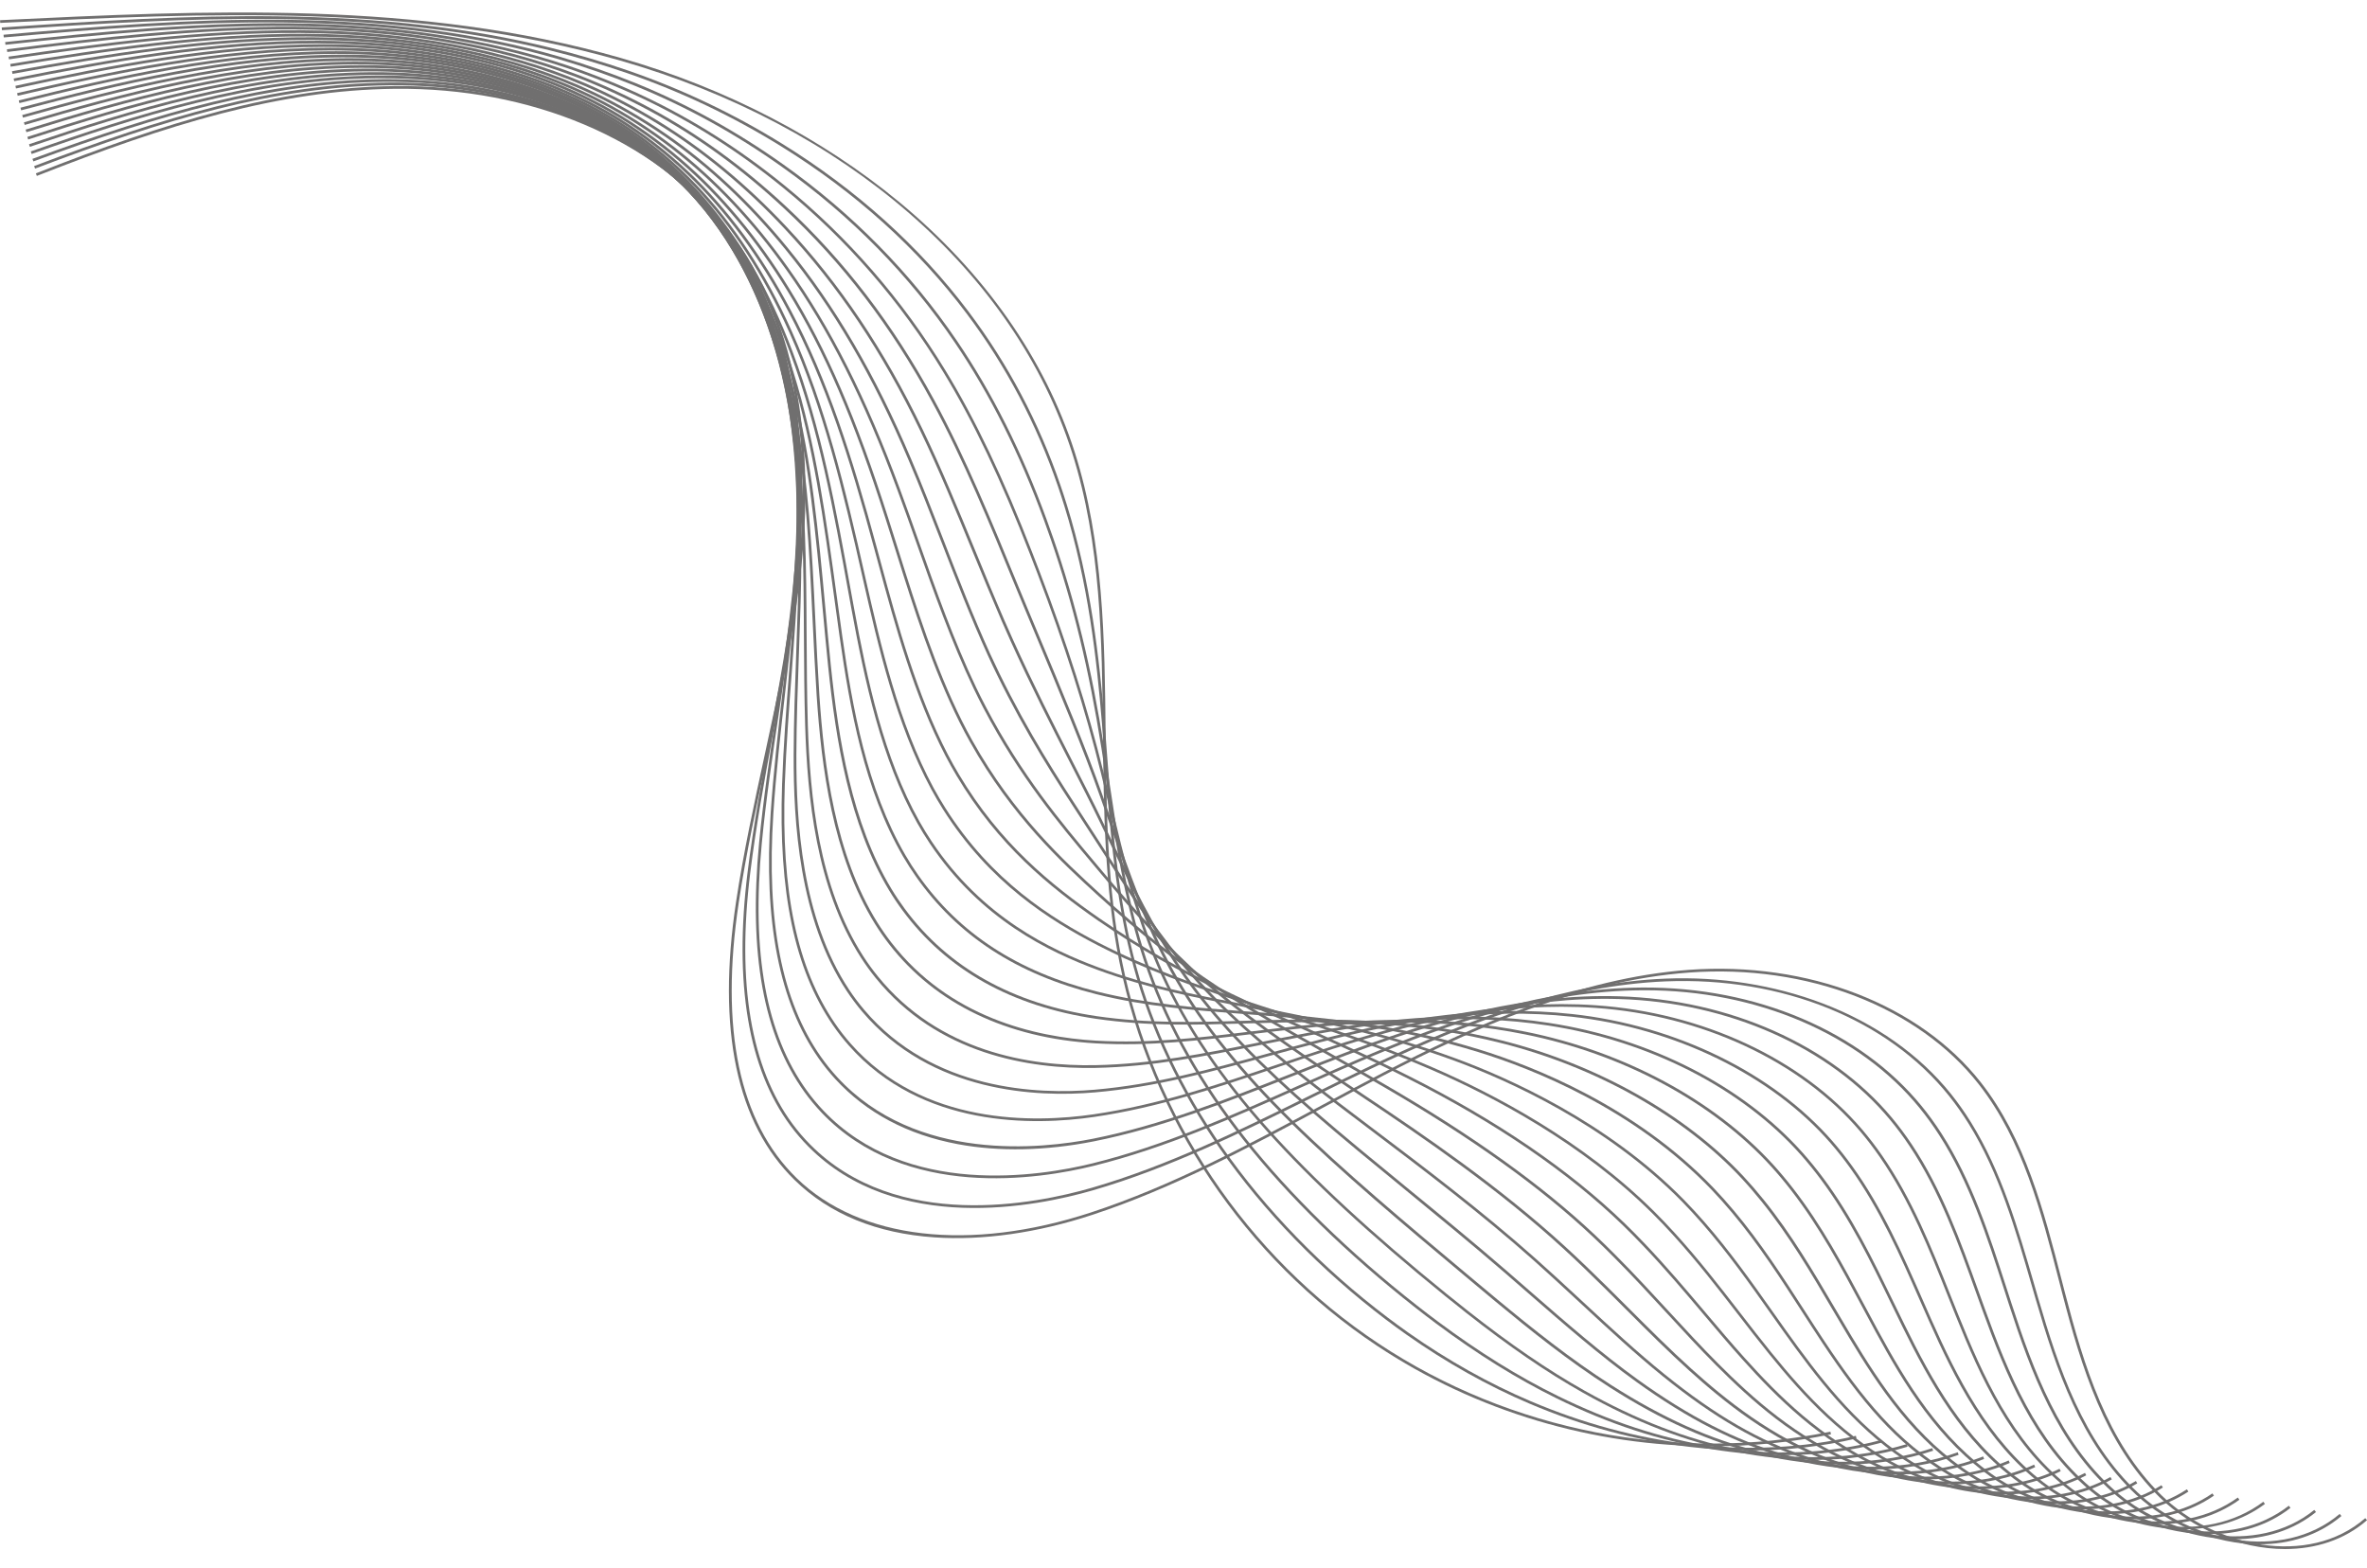 <?xml version="1.0" encoding="UTF-8" standalone="no"?><svg xmlns="http://www.w3.org/2000/svg" xmlns:xlink="http://www.w3.org/1999/xlink" data-name="Layer 17" fill="#000000" height="577.4" preserveAspectRatio="xMidYMid meet" version="1" viewBox="74.5 6.5 871.6 577.4" width="871.6" zoomAndPan="magnify"><g id="change1_1"><path d="M915.94,576.87c-16.82,0-34.43-7.52-46.28-19.13-20.17-19.78-28.73-47.88-35.76-74.96l-1.19-4.6c-6.58-25.48-13.38-51.82-29.59-72.49-22.36-28.5-63.19-44.25-106.59-41.09-40.79,2.97-79.61,20.73-112.21,37.71-7.55,3.94-15.2,8.04-22.59,12.02-27.19,14.62-55.3,29.73-85.07,39.51-20.16,6.62-40.24,9.48-58.06,8.27-21.28-1.45-38.58-8.54-51.44-21.06-21.44-20.89-28.72-55.38-21.62-102.5,2.72-18.08,6.67-36.25,10.49-53.83,5.13-23.64,10.44-48.08,12.82-72.54,3.41-35.11,1.32-84.77-27.95-121.89-25.66-32.55-70.87-51.64-121.06-51.09-42.8,.47-83.63,13.16-131.77,32.07l-.37-.93c48.24-18.95,89.17-31.67,132.13-32.14,50.43-.57,96.01,18.68,121.86,51.47,29.48,37.39,31.58,87.31,28.16,122.61-2.38,24.51-7.69,48.98-12.83,72.65-3.81,17.56-7.76,35.72-10.47,53.76-7.04,46.79,.13,80.99,21.33,101.64,23.17,22.57,63.72,27.26,108.48,12.56,29.69-9.75,57.76-24.85,84.91-39.44,7.39-3.98,15.04-8.09,22.6-12.02,32.69-17.03,71.63-34.84,112.6-37.83,43.71-3.18,84.88,12.71,107.45,41.47,16.34,20.83,23.17,47.28,29.77,72.86l1.19,4.6c7,26.94,15.5,54.89,35.49,74.49,19.28,18.91,54.05,26.82,75.08,8.47l.66,.75c-8.49,7.4-19.16,10.62-30.16,10.63Z" fill="#706f6f"/></g><g id="change1_2"><path d="M906.62,575.14c-16.64,0-33.88-7.34-45.61-18.33-20.22-18.94-29.32-45.96-36.92-72-.5-1.7-.99-3.4-1.48-5.11-5.89-20.35-11.98-41.4-23.18-59.42-2.26-3.63-4.69-7.09-7.23-10.26-22.52-28.15-61.52-43.92-104.3-42.17-37.1,1.51-71.28,15.08-96.92,26.74-3.63,1.65-7.35,3.38-11.37,5.3-7.42,3.54-14.91,7.25-22.16,10.83-25.77,12.75-52.42,25.92-80.59,34.09-20.72,6-72.42,16.44-104.73-16.18-2.34-2.37-4.55-4.93-6.55-7.63-15.54-20.96-20.85-52.35-15.8-93.3,2.13-17.22,5.31-34.5,8.39-51.2,4.33-23.48,8.8-47.75,10.32-71.92,1.99-31.38-1.65-59.28-10.8-82.94-5.02-12.98-11.75-24.63-20.01-34.62-25.82-31.25-70.67-49.63-120.01-49.11-42.21,.43-82.59,12.57-130.25,30.67l-.36-.93c47.76-18.14,88.24-30.31,130.6-30.74,49.59-.53,94.78,17.99,120.79,49.47,8.32,10.08,15.11,21.82,20.17,34.9,9.21,23.79,12.86,51.84,10.87,83.36-1.53,24.23-6.01,48.53-10.34,72.04-3.08,16.69-6.26,33.95-8.38,51.14-5.02,40.68,.24,71.83,15.61,92.58,1.97,2.66,4.14,5.19,6.45,7.52,31.93,32.24,83.19,21.88,103.74,15.92,28.09-8.14,54.7-21.3,80.43-34.03,7.25-3.58,14.74-7.29,22.17-10.84,4.03-1.92,7.75-3.66,11.39-5.31,25.72-11.69,60.02-25.31,97.29-26.83,19.97-.81,39.96,2.34,57.81,9.13,19.35,7.35,35.71,18.91,47.31,33.41,2.56,3.2,5.02,6.69,7.29,10.35,11.26,18.14,17.38,39.25,23.29,59.67,.49,1.71,.99,3.41,1.48,5.11,7.56,25.92,16.61,52.79,36.64,71.55,19.06,17.87,52.92,25.96,74.38,7.89l.64,.77c-8.64,7.27-19.24,10.4-30.09,10.4Z" fill="#706f6f"/></g><g id="change1_3"><path d="M897.16,573.26c-2.54,0-5.13-.17-7.75-.5-13.5-1.73-27.01-7.88-37.07-16.86-20.27-18.1-29.92-44.04-38.07-69.05-.61-1.88-1.22-3.77-1.83-5.67-6.27-19.4-12.75-39.46-23.91-56.8-2.28-3.54-4.72-6.91-7.25-10.01-22.15-27.12-59.83-43.25-100.96-43.25-.35,0-.7,0-1.06,0-35.98,.24-68.86,11.79-93.48,21.82-3.46,1.41-7.02,2.9-10.89,4.56-7.24,3.11-14.53,6.38-21.58,9.53-24.39,10.92-49.62,22.2-76.26,28.78-19.78,4.88-69.12,12.74-99.96-19.57-2.25-2.36-4.38-4.92-6.32-7.6-15.14-20.98-20.62-50.99-16.75-91.75,1.56-16.28,4-32.58,6.36-48.33,3.5-23.4,7.12-47.59,7.77-71.55,.83-30.39-3.61-57.3-13.2-79.98-5.28-12.48-12.16-23.66-20.47-33.25-25.99-29.96-70.47-47.63-118.96-47.13-41.61,.39-81.55,11.98-128.73,29.28l-.34-.94c47.27-17.33,87.31-28.95,129.06-29.34,22.94-.19,45.69,3.65,65.77,11.16,22.08,8.27,40.23,20.48,53.96,36.31,8.38,9.67,15.32,20.94,20.64,33.51,9.65,22.81,14.12,49.86,13.28,80.4-.65,24.02-4.28,48.25-7.79,71.67-2.36,15.74-4.79,32.02-6.35,48.28-3.85,40.51,1.57,70.3,16.57,91.07,1.91,2.65,4.01,5.17,6.24,7.5,30.48,31.93,79.38,24.12,99,19.29,26.55-6.56,51.73-17.83,76.09-28.73,7.05-3.16,14.35-6.42,21.6-9.54,3.87-1.66,7.44-3.16,10.9-4.57,24.71-10.07,57.7-21.65,93.85-21.89,41.85-.27,80.27,16.02,102.8,43.61,2.56,3.13,5.02,6.53,7.32,10.1,11.23,17.45,17.73,37.58,24.01,57.04,.61,1.89,1.22,3.78,1.83,5.66,8.1,24.88,17.7,50.68,37.79,68.62,18.93,16.92,52.48,24.52,73.67,7.32l.63,.78c-8.09,6.57-18.59,10.02-30.15,10.02Z" fill="#706f6f"/></g><g id="change1_4"><path d="M888,571.42c-16.05,0-32.62-6.52-44.31-16.46-20.34-17.28-30.53-42.13-39.23-66.1-.75-2.08-1.51-4.17-2.26-6.27-6.62-18.43-13.46-37.49-24.56-54.14-2.29-3.45-4.74-6.73-7.27-9.77-22.14-26.57-59.43-43.14-99.74-44.33-34.82-1.03-66.41,8.49-90.04,16.89-3.31,1.18-6.71,2.43-10.4,3.82-7.01,2.65-14.06,5.44-20.87,8.13-23.06,9.12-46.91,18.55-72.06,23.57-17.62,3.5-34.93,3.86-50.06,1.03-18.51-3.46-33.69-11.53-45.12-23.98-2.17-2.36-4.22-4.91-6.1-7.58-14.53-20.69-20.32-50.19-17.7-90.2,1.01-15.24,2.74-30.45,4.41-45.17,2.78-24.5,5.41-47.64,5.13-71.48-.32-29.4-5.57-55.32-15.61-77.03-5.53-11.97-12.57-22.69-20.93-31.87-26.22-28.75-68.49-45.16-116.17-45.16-.58,0-1.16,0-1.74,0-45.59,.38-89.57,14.59-127.21,27.88l-.33-.94c37.72-13.31,81.78-27.55,127.53-27.94,48.7-.41,91.93,16.17,118.66,45.48,8.43,9.25,15.53,20.06,21.1,32.13,10.09,21.84,15.37,47.89,15.7,77.43,.27,23.9-2.48,48.15-5.14,71.6-1.67,14.7-3.39,29.9-4.41,45.12-2.6,39.77,3.13,69.07,17.52,89.56,1.85,2.63,3.88,5.15,6.02,7.48,29.02,31.6,75.58,26.37,94.25,22.65,25.06-5,48.86-14.42,71.88-23.52,6.82-2.7,13.87-5.48,20.89-8.14,3.69-1.39,7.1-2.65,10.42-3.82,23.71-8.44,55.42-17.98,90.41-16.95,40.59,1.2,78.15,17.9,100.48,44.69,2.55,3.06,5.02,6.38,7.34,9.85,11.17,16.75,18.03,35.87,24.67,54.36,.75,2.1,1.5,4.19,2.26,6.26,8.65,23.85,18.78,48.56,38.93,65.68,19.21,16.33,51.76,23.31,72.97,6.74l.62,.79c-8.67,6.77-19.18,9.69-29.92,9.69Z" fill="#706f6f"/></g><g id="change1_5"><path d="M878.49,569.56c-2.32,0-4.69-.13-7.08-.4-13.04-1.47-26.3-6.98-36.39-15.11-20.43-16.46-31.15-40.22-40.38-63.15-.93-2.3-1.85-4.62-2.78-6.95-6.94-17.44-14.12-35.48-25.13-51.4-2.32-3.36-4.78-6.57-7.29-9.52-21.94-25.77-58.37-42.74-97.46-45.41-33.63-2.3-63.95,5.19-86.61,11.97-3.19,.95-6.44,1.96-9.92,3.07-6.73,2.16-13.47,4.43-19.99,6.64-22.79,7.7-44.31,14.98-68.03,18.46-22.22,3.24-63.52,4.12-90.41-26.34-2.09-2.36-4.07-4.9-5.88-7.55-14.1-20.65-20.02-48.82-18.65-88.65,.5-14.07,1.56-28.08,2.59-41.63,1.86-24.65,3.62-47.94,2.37-71.77-1.48-28.4-7.54-53.33-18.01-74.07-5.78-11.46-12.98-21.72-21.4-30.5-26.71-27.79-69.31-43.53-116.86-43.17-44.92,.33-88.43,13.84-125.68,26.48l-.32-.95c37.33-12.66,80.92-26.2,126-26.53,47.87-.35,90.7,15.49,117.59,43.48,8.49,8.84,15.74,19.19,21.57,30.74,10.53,20.87,16.63,45.93,18.11,74.47,1.26,23.9-.51,47.21-2.37,71.9-1.02,13.54-2.08,27.55-2.59,41.59-1.37,39.61,4.5,67.59,18.47,88.05,1.79,2.62,3.74,5.12,5.8,7.46,26.58,30.11,67.49,29.23,89.52,26.01,23.63-3.47,45.12-10.73,67.86-18.41,6.52-2.21,13.27-4.48,20-6.64,3.49-1.12,6.74-2.12,9.94-3.08,22.74-6.8,53.17-14.31,86.97-12.01,39.35,2.68,76.04,19.79,98.15,45.76,2.54,2.98,5.01,6.21,7.36,9.6,11.07,16.01,18.27,34.1,25.23,51.6,.93,2.33,1.85,4.64,2.78,6.95,9.18,22.8,19.83,46.43,40.08,62.74,18.81,15.17,50.53,22.48,72.27,6.16l.6,.8c-8.14,6.11-18.61,9.34-30.03,9.34Z" fill="#706f6f"/></g><g id="change1_6"><path d="M869.41,567.72c-15.7,0-31.7-5.94-43.04-14.59-20.54-15.65-32.21-39.28-41.53-60.2-1.13-2.54-2.26-5.11-3.4-7.69-7.23-16.44-14.7-33.43-25.59-48.6-2.35-3.28-4.81-6.4-7.32-9.28-21.72-24.96-57.3-42.34-95.18-46.49-32.38-3.55-61.46,1.9-83.18,7.05-3.02,.72-6.11,1.48-9.43,2.33-6.36,1.64-12.72,3.38-18.86,5.06-21.53,5.9-41.87,11.47-64.25,13.42-21.05,1.81-60.16,.35-85.63-29.73-2-2.35-3.9-4.89-5.66-7.53-17.67-26.67-19.65-62.48-19.59-87.1,.05-12.73,.51-25.4,.95-37.65,.9-24.97,1.75-48.56-.57-72.51-2.63-27.4-9.5-51.33-20.41-71.12-6.03-10.96-13.39-20.75-21.86-29.12-26.87-26.48-69.12-41.52-115.82-41.19-44.26,.29-87.29,13.1-124.16,25.08l-.31-.95c36.94-12.01,80.06-24.85,124.46-25.13,47.02-.28,89.47,14.81,116.53,41.48,8.54,8.43,15.95,18.31,22.03,29.35,10.97,19.91,17.88,43.97,20.53,71.5,2.33,24.02,1.48,47.64,.58,72.65-.44,12.24-.9,24.9-.95,37.62-.05,24.49,1.9,60.1,19.43,86.55,1.73,2.61,3.61,5.11,5.59,7.43,25.18,29.74,63.93,31.18,84.78,29.38,22.29-1.94,42.58-7.5,64.07-13.39,6.15-1.69,12.51-3.43,18.88-5.07,3.33-.85,6.42-1.62,9.45-2.33,21.8-5.16,50.99-10.63,83.52-7.07,38.12,4.17,73.94,21.68,95.82,46.83,2.53,2.91,5.01,6.05,7.38,9.35,10.95,15.25,18.44,32.3,25.69,48.78,1.13,2.57,2.26,5.14,3.39,7.68,9.28,20.81,20.88,44.3,41.23,59.81,18.67,14.24,50.09,21.04,71.56,5.58l.58,.81c-8.78,6.32-19.18,8.99-29.71,8.99Z" fill="#706f6f"/></g><g id="change1_7"><path d="M859.95,565.94c-15.29,0-30.81-5.52-42.24-13.74-20.67-14.85-32.87-37.33-42.69-57.24-1.39-2.81-2.77-5.65-4.15-8.51-7.47-15.41-15.2-31.34-25.92-45.72-2.37-3.18-4.84-6.22-7.34-9.04-21.81-24.51-55.67-41.85-92.9-47.57-31.05-4.78-58.93-1.37-79.75,2.13-2.84,.48-5.77,1-8.95,1.59-5.9,1.1-11.78,2.29-17.46,3.44-20.37,4.12-39.61,8.01-60.75,8.43-24.28,.43-58.01-4.94-80.85-33.12-1.91-2.35-3.74-4.87-5.43-7.5-16.62-25.87-19.71-59.31-20.54-85.55-.33-11.19-.39-22.32-.45-33.09-.13-25.5-.26-49.59-3.76-73.83-3.79-26.38-11.46-49.31-22.81-68.17-6.28-10.45-13.79-19.79-22.32-27.75-26.79-24.95-68.14-39.21-113.58-39.21-.4,0-.79,0-1.19,0-43.58,.24-86.15,12.35-122.64,23.69l-.3-.96c36.55-11.36,79.21-23.49,122.93-23.73,.4,0,.8,0,1.19,0,45.7,0,87.29,14.36,114.26,39.48,8.6,8.02,16.17,17.43,22.5,27.96,11.42,18.97,19.14,42.03,22.94,68.54,3.51,24.31,3.64,48.43,3.77,73.97,.06,10.76,.12,21.88,.45,33.06,.83,26.11,3.89,59.38,20.38,85.04,1.67,2.6,3.48,5.09,5.37,7.41,22.59,27.87,55.99,33.2,80.06,32.75,21.04-.42,40.24-4.3,60.57-8.41,5.69-1.15,11.57-2.34,17.47-3.44,3.19-.59,6.12-1.11,8.97-1.59,20.89-3.51,48.88-6.93,80.07-2.13,37.46,5.76,71.54,23.21,93.5,47.89,2.52,2.84,5.01,5.9,7.4,9.1,10.78,14.46,18.52,30.44,26.02,45.88,1.38,2.85,2.76,5.69,4.15,8.5,9.76,19.8,21.9,42.16,42.38,56.87,18.99,13.67,49.43,19.78,70.86,5.01l.57,.82c-8.88,6.12-19.28,8.72-29.78,8.72Z" fill="#706f6f"/></g><g id="change1_8"><path d="M850.65,564c-15.05,0-30.32-5.1-41.59-12.73-20.82-14.06-33.55-35.39-43.84-54.29-1.7-3.11-3.38-6.26-5.07-9.43-7.66-14.35-15.58-29.18-26.08-42.74-2.39-3.09-4.86-6.04-7.36-8.79-21.55-23.67-54.58-41.4-90.63-48.65-29.62-5.97-56.35-4.63-76.33-2.8-2.86,.26-5.68,.55-8.47,.84-5.29,.57-10.55,1.21-15.64,1.83-19.35,2.35-37.62,4.57-57.66,3.43-32.75-1.92-59.05-14.55-76.06-36.5-1.82-2.34-3.58-4.86-5.21-7.47-15.74-25.29-19.75-58.18-21.49-84-.61-9.39-1.06-18.74-1.49-27.78-1.26-26.31-2.46-51.16-7.3-75.9-4.94-25.35-13.42-47.29-25.21-65.21-6.53-9.94-14.2-18.81-22.79-26.37-26.98-23.69-68.03-37.23-112.74-37.23-.33,0-.65,0-.98,0-42.9,.19-85.01,11.61-121.12,22.29l-.28-.96c36.17-10.7,78.36-22.14,121.4-22.33,45.34-.19,87.03,13.46,114.39,37.48,8.65,7.62,16.38,16.56,22.96,26.57,11.86,18.03,20.4,40.09,25.36,65.57,4.85,24.81,6.05,49.69,7.32,76.04,.43,9.04,.88,18.38,1.49,27.76,1.73,25.7,5.71,58.43,21.34,83.53,1.62,2.58,3.35,5.07,5.15,7.39,21.26,27.44,52.7,34.79,75.33,36.12,19.94,1.13,38.18-1.08,57.48-3.42,5.09-.62,10.35-1.26,15.65-1.83,2.79-.3,5.62-.58,8.48-.85,20.05-1.84,46.87-3.18,76.62,2.81,36.25,7.29,69.48,25.14,91.17,48.96,2.52,2.77,5.01,5.75,7.41,8.85,10.55,13.63,18.5,28.5,26.17,42.88,1.69,3.17,3.37,6.32,5.07,9.43,10.24,18.79,22.89,40.01,43.52,53.94,18.84,12.74,48.99,18.36,70.16,4.43l.55,.84c-8.84,5.81-19.21,8.29-29.68,8.29Z" fill="#706f6f"/></g><g id="change1_9"><path d="M841.25,562.23c-15.01,0-29.96-4.98-40.85-11.88-21.01-13.28-34.24-33.46-45-51.33-2.07-3.45-4.17-7.02-6.2-10.47-7.78-13.26-15.82-26.96-26.04-39.65-2.41-2.99-4.89-5.87-7.39-8.55-21.26-22.8-53.46-40.93-88.35-49.74-27.84-7.03-52.48-7.85-72.91-7.72-2.7,.02-5.37,.05-7.99,.1-4.49,.09-8.89,.22-13.23,.35-18.53,.55-36.03,1.07-55.15-1.7-31.13-4.59-55.11-18.01-71.27-39.88-1.74-2.34-3.42-4.85-4.99-7.45-14.74-24.48-19.61-55.41-22.43-82.44-.74-7.26-1.41-14.5-2.05-21.5-2.53-27.48-4.92-53.44-11.33-78.93-6.08-24.31-15.37-45.26-27.61-62.26-6.78-9.43-14.61-17.84-23.25-25-27.17-22.42-67.93-35.25-111.91-35.25-.26,0-.51,0-.76,0-42.22,.14-83.87,10.86-119.59,20.89l-.27-.96c35.79-10.05,77.51-20.78,119.86-20.93,.25,0,.51,0,.77,0,44.21,0,85.2,12.91,112.55,35.48,8.71,7.21,16.59,15.68,23.43,25.18,12.32,17.11,21.66,38.17,27.77,62.6,6.42,25.57,8.82,51.56,11.35,79.08,.64,7,1.31,14.24,2.05,21.49,2.81,26.92,7.66,57.71,22.29,82.03,1.55,2.57,3.22,5.05,4.94,7.37,16,21.65,39.75,34.93,70.61,39.49,19.04,2.76,36.5,2.25,54.98,1.69,4.35-.13,8.75-.26,13.25-.35,2.63-.05,5.29-.09,8-.1,20.51-.13,45.22,.69,73.16,7.75,35.07,8.85,67.45,27.09,88.84,50.03,2.51,2.7,5.01,5.59,7.43,8.6,10.27,12.74,18.33,26.48,26.13,39.77,2.03,3.45,4.12,7.02,6.19,10.46,10.69,17.78,23.85,37.84,44.67,51,18.11,11.47,47.57,17.57,69.46,3.86l.53,.85c-9.06,5.67-19.38,8.02-29.68,8.02Z" fill="#706f6f"/></g><g id="change1_10"><path d="M831.88,560.3c-14.74,0-29.41-4.54-40.13-10.87-19.1-11.24-32.26-27.47-46.15-48.38-2.54-3.83-5.11-7.81-7.6-11.67-7.81-12.12-15.88-24.65-25.73-36.39-2.44-2.91-4.93-5.7-7.41-8.3-28.65-29.99-66.23-44.72-86.08-50.83-25.8-7.95-48.65-10.77-69.49-12.65-2.54-.23-5.05-.44-7.51-.64-3.32-.26-6.58-.51-9.79-.75-18.06-1.34-35.12-2.62-53.68-7.22-29.46-7.39-51.2-21.54-66.47-43.26-1.65-2.34-3.26-4.84-4.77-7.42-14.42-24.8-19.63-54.75-23.38-80.89-.66-4.67-1.29-9.3-1.92-13.89-3.99-29.16-7.75-56.7-16.04-83.3-7.21-23.26-17.31-43.22-30.01-59.31-7.03-8.92-15.01-16.87-23.72-23.62-27.76-21.46-67.19-33.27-111.07-33.27-.19,0-.37,0-.56,0-41.54,.1-82.73,10.11-118.07,19.49l-.26-.97c35.41-9.4,76.67-19.43,118.33-19.53,.19,0,.38,0,.56,0,44.1,0,83.74,11.88,111.68,33.48,8.77,6.8,16.81,14.81,23.89,23.79,12.78,16.19,22.93,36.26,30.18,59.64,8.31,26.68,12.08,54.26,16.07,83.46,.63,4.59,1.26,9.22,1.92,13.89,3.74,26.04,8.92,55.88,23.25,80.52,1.5,2.56,3.08,5.03,4.72,7.35,15.13,21.52,36.68,35.54,65.9,42.86,18.48,4.58,35.5,5.85,53.51,7.19,3.22,.24,6.48,.48,9.8,.75,2.46,.2,4.97,.41,7.51,.64,20.9,1.88,43.81,4.71,69.7,12.69,19.94,6.14,57.7,20.93,86.5,51.09,2.5,2.62,5,5.42,7.46,8.35,9.89,11.79,17.98,24.35,25.8,36.49,2.48,3.85,5.05,7.84,7.59,11.66,13.81,20.79,26.89,36.92,45.82,48.07,17.96,10.6,47.14,16.15,68.77,3.28l.51,.86c-9.04,5.38-19.37,7.59-29.66,7.59Z" fill="#706f6f"/></g><g id="change1_11"><path d="M822.29,558.51c-14.24,0-28.39-4.09-39.2-10.01-20.47-11.17-34.83-28.43-47.3-45.42-3.13-4.26-6.15-8.54-9.35-13.07-7.71-10.92-15.69-22.21-25.07-32.94-2.46-2.82-4.96-5.53-7.43-8.06-28.1-28.7-64.57-44.84-83.8-51.91-24.25-8.92-45.94-13.58-66.08-17.58-2.39-.47-4.73-.93-7.03-1.39l-4.41-.85c-19.07-3.68-35.54-6.86-54.16-13.73-17.46-6.5-42.84-18.41-61.67-46.63-1.57-2.33-3.09-4.82-4.54-7.39-13.31-23.74-19.31-52.21-24.32-79.33l-.81-4.44c-5.72-31.55-11.11-61.35-21.73-89.5-8.34-22.19-19.24-41.16-32.42-56.36-7.28-8.41-15.41-15.9-24.18-22.25-27.96-20.18-67.12-31.29-110.29-31.29h-.3c-40.85,.05-81.58,9.37-116.55,18.1l-.24-.97c35.03-8.74,75.83-18.08,116.79-18.13,43.52-.04,82.98,11.13,111.17,31.48,8.83,6.4,17.03,13.94,24.35,22.41,13.25,15.3,24.22,34.36,32.6,56.67,10.65,28.24,16.05,58.08,21.78,89.68l.81,4.44c4.99,27.04,10.97,55.41,24.21,79.02,1.44,2.55,2.95,5.01,4.5,7.33,18.67,27.98,43.86,39.79,61.19,46.25,18.54,6.84,34.97,10.01,54,13.69l4.41,.85c2.3,.45,4.64,.91,7.03,1.39,20.18,4.01,41.92,8.68,66.23,17.62,19.31,7.1,55.93,23.31,84.17,52.15,2.48,2.54,5,5.26,7.47,8.1,9.41,10.77,17.4,22.08,25.13,33.02,3.19,4.52,6.21,8.79,9.34,13.05,12.4,16.9,26.67,34.06,46.97,45.14,18.4,10.07,46.58,14.81,68.07,2.7l.49,.87c-9.17,5.16-19.53,7.31-29.84,7.31Z" fill="#706f6f"/></g><g id="change1_12"><path d="M812.37,556.71c-12.63,0-25.89-3.06-37.93-9.13-20.77-10.44-35.56-26.58-48.45-42.47-3.87-4.77-7.6-9.6-11.55-14.71-7.47-9.66-15.19-19.64-23.95-29.24-2.48-2.73-4.99-5.36-7.46-7.81-26.05-25.92-58.72-43.13-81.53-53-21.32-9.23-40.22-15.3-56.89-20.65-1.96-.63-3.89-1.25-5.79-1.86-2.23-.72-4.41-1.43-6.54-2.13-19.18-6.24-35.3-11.77-53.65-21.2-17.5-9.06-39.78-22.94-56.87-49.99-1.48-2.33-2.93-4.81-4.32-7.37-13.05-24.17-19.51-52.52-25.21-77.54l-.05-.24c-7.45-33.18-14.64-62.9-27.12-90.7-9.44-21.11-21.16-39.08-34.82-53.41-7.52-7.9-15.81-14.92-24.65-20.88-28.16-18.9-67.06-29.31-109.54-29.31-40.16,0-80.43,8.62-115.03,16.7l-.23-.97c34.65-8.09,75-16.72,115.26-16.72,42.68,0,81.78,10.47,110.1,29.48,8.9,6,17.25,13.07,24.81,21.02,13.74,14.41,25.52,32.48,35.01,53.7,12.51,27.88,19.71,57.66,27.18,90.89l.05,.24c5.69,24.95,12.13,53.23,25.11,77.28,1.38,2.54,2.82,5,4.29,7.31,16.96,26.85,39.09,40.63,56.48,49.64,18.28,9.39,34.37,14.9,53.5,21.13,2.14,.7,4.31,1.41,6.54,2.13,1.89,.61,3.82,1.23,5.78,1.86,16.69,5.36,35.61,11.43,56.98,20.69,22.89,9.91,55.68,27.18,81.84,53.21,2.48,2.47,5,5.11,7.49,7.85,8.79,9.63,16.52,19.63,24,29.3,3.95,5.1,7.67,9.92,11.54,14.69,12.82,15.8,27.52,31.85,48.12,42.21,22.26,11.22,48.7,12.05,67.38,2.12l.47,.88c-8.82,4.69-19.35,7.02-30.36,7.02Z" fill="#706f6f"/></g><g id="change1_13"><path d="M802.82,554.81c-12.34,0-25.27-2.73-37.03-8.15-21.17-9.73-36.95-25.43-49.6-39.51-4.83-5.37-9.47-10.86-14.38-16.68-7.01-8.29-14.25-16.87-22.21-25.21-2.56-2.69-5.01-5.17-7.48-7.57-20.21-19.59-46.88-37.79-79.26-54.1-15.17-7.65-29.16-13.9-41.5-19.41-6.28-2.81-12.22-5.46-17.77-8.05-2.07-.97-4.09-1.92-6.06-2.88-19.58-9.38-33.7-17.44-48.74-27.81-17.97-12.48-36.71-27.59-52.06-53.34-1.39-2.32-2.77-4.79-4.1-7.34-11.53-22.23-18.48-47.82-24.62-70.4-.53-1.96-1.06-3.9-1.58-5.82-9.1-33.69-17.98-61.46-31.69-87.46-10.52-20.01-23.05-36.99-37.23-50.47-7.76-7.38-16.21-13.94-25.12-19.5-28.28-17.58-66.81-27.28-108.5-27.33h-.32c-39.35,0-79.05,7.9-113.19,15.3l-.21-.98c34.19-7.42,73.96-15.32,113.4-15.32h.32c41.87,.05,80.59,9.81,109.03,27.48,8.97,5.59,17.47,12.2,25.28,19.63,14.26,13.55,26.85,30.62,37.42,50.73,13.76,26.08,22.65,53.91,31.77,87.66,.52,1.92,1.05,3.86,1.58,5.82,6.12,22.53,13.06,48.06,24.54,70.2,1.32,2.53,2.69,4.98,4.07,7.29,15.25,25.59,33.9,40.62,51.77,53.04,14.99,10.34,29.07,18.38,48.6,27.73,1.97,.95,3.99,1.91,6.05,2.87,5.54,2.59,11.47,5.24,17.75,8.04,12.35,5.52,26.35,11.77,41.54,19.43,32.47,16.35,59.22,34.61,79.51,54.27,2.48,2.41,4.94,4.89,7.51,7.6,7.97,8.37,15.23,16.96,22.25,25.26,4.91,5.81,9.55,11.3,14.36,16.65,12.58,14,28.27,29.62,49.27,39.27,22.04,10.16,48.22,10.77,66.68,1.55l.45,.89c-8.85,4.42-19.45,6.62-30.52,6.62Z" fill="#706f6f"/></g><g id="change1_14"><path d="M793.15,553.02c-11.93,0-24.4-2.44-36.01-7.29-21.57-8.99-37.76-23.52-50.75-36.56-6.07-6.08-11.9-12.41-18.08-19.12-6.26-6.79-12.72-13.81-19.61-20.72-2.59-2.61-5.04-5-7.51-7.32-19.41-18.3-44.6-36.36-76.99-55.19-7.96-4.63-15.42-8.85-22.64-12.94-12.62-7.14-23.52-13.31-33.22-19.47-1.92-1.21-3.79-2.43-5.58-3.62-15.42-10.18-28.12-20.15-43.82-34.42-13.42-12.27-31.79-29.08-47.26-56.69-1.31-2.32-2.61-4.78-3.88-7.31-9.93-19.98-16.72-41.57-23.28-62.46-1.3-4.14-2.58-8.22-3.86-12.2-11.67-36.64-22.51-61.82-36.27-84.22-11.58-18.9-24.91-34.89-39.63-47.52-7.99-6.87-16.6-12.97-25.58-18.13-36.4-20.83-78.53-25.28-107.46-25.35-.25,0-.5,0-.75,0-38.47,0-76.04,6.87-111.24,13.9l-.2-.98c35.48-7.09,73.35-14.02,112.19-13.92,29.05,.07,71.37,4.54,107.95,25.48,9.04,5.19,17.7,11.33,25.74,18.24,14.8,12.7,28.2,28.76,39.83,47.75,13.8,22.47,24.68,47.72,36.37,84.44,1.28,3.99,2.56,8.07,3.87,12.21,6.55,20.85,13.32,42.4,23.22,62.31,1.26,2.51,2.55,4.96,3.85,7.27,15.39,27.48,33.7,44.22,47.06,56.44,15.66,14.23,28.32,24.18,43.7,34.33,1.79,1.19,3.66,2.4,5.57,3.61,9.68,6.14,20.57,12.3,33.18,19.44,7.22,4.09,14.69,8.31,22.65,12.94,32.46,18.87,57.7,36.97,77.17,55.33,2.47,2.33,4.93,4.73,7.53,7.35,6.89,6.92,13.37,13.95,19.63,20.75,6.17,6.69,11.99,13.02,18.05,19.09,12.92,12.96,29.01,27.41,50.43,36.34,22.16,9.27,47.45,9.64,65.99,.97l.42,.91c-9.06,4.23-19.69,6.34-30.79,6.34Z" fill="#706f6f"/></g><g id="change1_15"><path d="M783.4,551.24c-11.5,0-23.49-2.15-34.91-6.43-22.17-8.29-39.38-22.31-51.9-33.6-7.74-6.97-15.16-14.39-23.02-22.25-5.08-5.08-10.33-10.32-15.75-15.53-2.64-2.54-5.11-4.86-7.53-7.08-23.86-21.87-51.08-40.52-74.72-56.29-19.63-13.1-38.17-25.47-52.45-37.36-1.74-1.45-3.46-2.92-5.1-4.37-15.38-13.49-27.18-27.11-38.9-41.04l-2.6-3.1c-11.87-14.14-26.65-31.73-39.86-56.93-1.22-2.31-2.44-4.76-3.65-7.28-8.19-17.22-14.66-35.5-20.91-53.18-2.45-6.94-4.77-13.49-7.17-19.92-12.33-33.39-25.31-59.12-40.85-80.98-12.6-17.78-26.75-32.78-42.04-44.57-8.22-6.35-16.98-11.99-26.05-16.75-28.91-15.14-65.71-23.22-106.42-23.37-37.98-.16-75.41,6.1-110.47,12.5l-.18-.98c35.1-6.41,72.58-12.68,110.65-12.52,40.87,.15,77.83,8.27,106.88,23.49,9.12,4.79,17.93,10.46,26.2,16.85,15.37,11.86,29.58,26.92,42.24,44.78,15.59,21.93,28.6,47.73,40.97,81.21,2.4,6.44,4.72,13,7.18,19.94,6.25,17.65,12.7,35.91,20.87,53.08,1.2,2.52,2.43,4.95,3.64,7.25,13.17,25.11,27.9,42.65,39.74,56.75l2.6,3.1c11.7,13.89,23.47,27.48,38.8,40.93,1.63,1.44,3.34,2.91,5.08,4.35,14.24,11.85,32.75,24.21,52.36,37.29,23.67,15.79,50.93,34.46,74.84,56.38,2.43,2.23,4.9,4.55,7.55,7.09,5.43,5.21,10.69,10.46,15.77,15.54,7.85,7.84,15.26,15.25,22.98,22.21,12.45,11.23,29.57,25.17,51.58,33.41,22.26,8.35,46.67,8.5,65.3,.39l.4,.92c-9.29,4.04-19.99,6.06-31.14,6.06Z" fill="#706f6f"/></g><g id="change1_16"><path d="M773.49,549.37c-11.12,0-22.65-1.83-33.66-5.49-17.71-5.87-34.07-15.32-53.05-30.64-10.06-8.12-19.67-17.03-29.85-26.47-3.29-3.05-6.62-6.14-10.02-9.25-2.76-2.53-5.23-4.77-7.56-6.84-19.67-17.51-41.39-33.91-60.56-48.38-4.07-3.07-8.04-6.07-11.89-9-23.08-17.59-37.75-30.24-49.03-42.31-1.57-1.68-3.12-3.4-4.62-5.12-12.73-14.54-21.89-28.8-32.48-45.31l-1.5-2.34c-1.98-3.09-4.05-6.28-6.21-9.58-9.7-14.87-20.69-31.72-31.47-53.79-1.13-2.29-2.28-4.74-3.43-7.26-6.19-13.63-11.71-27.86-17.04-41.61-4.07-10.48-7.91-20.38-11.98-29.92-13.12-30.99-27.98-56.42-45.42-77.73-13.58-16.65-28.54-30.65-44.44-41.62-8.44-5.83-17.36-11-26.52-15.38-28.99-13.8-65.43-21.19-105.38-21.39-37.28-.2-74.25,5.39-108.95,11.11l-.16-.99c34.74-5.73,71.8-11.31,109.12-11.12,40.09,.2,76.68,7.63,105.8,21.49,9.21,4.4,18.17,9.6,26.66,15.46,15.98,11.03,31.01,25.09,44.65,41.81,17.5,21.39,32.41,46.9,45.57,77.98,4.08,9.56,7.92,19.47,11.99,29.95,5.33,13.75,10.84,27.96,17.02,41.56,1.15,2.51,2.3,4.94,3.42,7.23,10.76,22.01,21.73,38.84,31.41,53.68,2.16,3.31,4.23,6.49,6.21,9.59l1.5,2.34c10.58,16.48,19.71,30.7,32.39,45.19,1.49,1.71,3.03,3.42,4.6,5.09,11.24,12.03,25.87,24.65,48.9,42.2,3.84,2.93,7.82,5.93,11.88,9,19.18,14.48,40.92,30.9,60.62,48.44,2.33,2.07,4.8,4.31,7.57,6.84,3.39,3.1,6.72,6.19,10.02,9.25,10.17,9.43,19.77,18.33,29.8,26.43,18.87,15.24,35.14,24.64,52.73,30.47,22,7.32,46.15,7.25,64.61-.18l.37,.93c-9.42,3.79-20.31,5.69-31.64,5.69Z" fill="#706f6f"/></g><g id="change1_17"><path d="M763.43,547.59c-10.6,0-21.57-1.54-32.25-4.64-17.94-5.18-35.16-13.98-54.19-27.69-13.43-9.67-26.19-20.79-39.71-32.57l-1.25-1.09c-2.5-2.18-5.03-4.38-7.58-6.59-12.06-10.41-24.56-20.65-36.65-30.55-11.91-9.75-23.16-18.96-33.52-27.94-20.42-17.7-34.91-32.72-45.6-47.27-1.42-1.93-2.81-3.9-4.14-5.86-10.3-15.17-17.66-30.5-25.44-46.72-1.19-2.49-2.4-5-3.63-7.54-3.37-6.99-7.11-14.33-11.08-22.1-6.63-12.97-14.14-27.67-21.81-44.61-1.03-2.27-2.08-4.63-3.21-7.23-3.67-8.5-7.26-17.23-10.74-25.68-6.14-14.94-12.49-30.39-19.22-44.3-14.09-29.29-30.44-53.66-49.99-74.49-14.52-15.51-30.29-28.52-46.85-38.67-8.65-5.31-17.73-10.02-26.99-14-29.05-12.45-65.13-19.16-104.34-19.41-36.48-.23-73.08,4.67-107.43,9.71l-.15-.99c34.39-5.04,71.05-9.92,107.58-9.72,39.34,.24,75.55,6.98,104.73,19.49,9.3,4,18.42,8.74,27.12,14.07,16.64,10.2,32.48,23.27,47.06,38.84,19.62,20.91,36.03,45.36,50.17,74.74,6.74,13.93,13.1,29.4,19.25,44.35,3.47,8.45,7.06,17.18,10.73,25.67,1.13,2.59,2.17,4.95,3.2,7.21,7.67,16.92,15.17,31.61,21.79,44.57,3.97,7.77,7.72,15.12,11.09,22.12,1.23,2.54,2.44,5.06,3.63,7.54,7.77,16.19,15.1,31.48,25.37,46.59,1.32,1.95,2.71,3.92,4.11,5.83,10.65,14.49,25.09,29.46,45.45,47.11,10.35,8.96,21.59,18.17,33.5,27.92,12.1,9.9,24.61,20.14,36.67,30.57,2.55,2.21,5.08,4.41,7.58,6.59l1.25,1.09c13.5,11.76,26.25,22.87,39.63,32.51,18.94,13.64,36.06,22.39,53.89,27.54,22.04,6.39,45.34,6.11,63.92-.76l.35,.94c-9.77,3.61-20.82,5.42-32.3,5.42Z" fill="#706f6f"/></g><g id="change1_18"><path d="M753.05,545.76c-10.07,0-20.43-1.24-30.51-3.73-18.46-4.55-36.05-12.41-55.34-24.73-15.01-9.59-29.08-20.85-42.05-31.6-2.52-2.09-5.06-4.21-7.61-6.35l-3.66-3.06c-22.31-18.67-45.39-37.98-64.24-56.53-18.62-18.33-32.42-35.41-42.17-52.23-1.26-2.17-2.49-4.39-3.65-6.61-8.63-16.38-14.35-32.78-20.4-50.16-1.23-3.53-2.47-7.1-3.75-10.71-6.41-18.13-14.59-37.7-24.07-60.36l-4.05-9.69c-1-2.38-1.99-4.78-2.99-7.2-9.55-23.29-19.42-47.38-30.89-68.42-15.08-27.81-32.93-51.12-54.57-71.26-15.41-14.37-31.98-26.39-49.26-35.72-8.85-4.79-18.09-9.04-27.46-12.63-29.5-11.27-64.25-17.13-103.3-17.43-35.65-.26-71.89,3.96-105.91,8.31l-.13-.99c34.06-4.36,70.29-8.58,106.05-8.32,39.17,.3,74.04,6.18,103.65,17.49,9.41,3.61,18.69,7.87,27.58,12.68,17.35,9.38,33.99,21.45,49.47,35.87,21.72,20.22,39.63,43.61,54.76,71.51,11.49,21.09,21.38,45.2,30.94,68.52,1,2.42,1.99,4.81,2.99,7.19l4.05,9.69c9.49,22.67,17.68,42.25,24.09,60.41,1.28,3.61,2.53,7.18,3.76,10.72,6.04,17.33,11.74,33.71,20.34,50.02,1.16,2.21,2.38,4.42,3.63,6.58,9.71,16.74,23.45,33.75,42,52.02,18.83,18.52,41.88,37.81,64.18,56.47l3.66,3.06c2.55,2.13,5.08,4.25,7.6,6.34,12.94,10.72,26.99,21.97,41.95,31.53,19.2,12.27,36.69,20.08,55.04,24.61,21.72,5.37,44.77,4.88,63.24-1.34l.32,.95c-10.06,3.39-21.47,5.1-33.28,5.1Z" fill="#706f6f"/></g><g id="change1_19"><path d="M742.38,544.01c-9.38,0-18.99-.97-28.49-2.91-18.78-3.83-37.26-10.95-56.49-21.78-13.41-7.54-27.12-16.93-43.15-29.54-2.42-1.9-4.92-3.9-7.63-6.1-27.61-22.38-49.08-42.23-65.63-60.69-17.09-19.07-30.12-38.31-38.73-57.18-1.1-2.4-2.16-4.88-3.17-7.36-7.3-17.95-11.6-35.86-16.16-54.82-1.01-4.19-2.02-8.4-3.07-12.65-5.75-23.27-13.39-47.28-23.36-73.39-.91-2.38-1.83-4.77-2.77-7.17-10.51-27.11-20.92-48.98-31.83-66.86-15.87-26.12-35.77-49.01-59.14-68.02-16.25-13.24-33.64-24.27-51.67-32.77-9.03-4.26-18.42-8.05-27.93-11.25-29.48-9.9-63.88-15.1-102.26-15.44-34.84-.32-69.27,3.09-104.39,6.91l-.11-.99c35.16-3.83,69.61-7.24,104.51-6.92,38.48,.35,72.99,5.56,102.57,15.5,9.54,3.21,18.97,7.02,28.03,11.3,18.11,8.54,35.56,19.61,51.87,32.9,23.46,19.09,43.43,42.06,59.36,68.28,10.94,17.93,21.38,39.86,31.91,67.02,.94,2.4,1.86,4.8,2.77,7.18,9.99,26.15,17.64,50.2,23.4,73.51,1.06,4.25,2.07,8.47,3.08,12.66,4.55,18.92,8.84,36.8,16.11,54.68,1,2.47,2.06,4.93,3.15,7.32,8.57,18.78,21.54,37.93,38.57,56.93,16.51,18.42,37.94,38.24,65.51,60.58,2.71,2.2,5.21,4.19,7.62,6.09,15.99,12.58,29.66,21.93,43.02,29.45,19.14,10.77,37.52,17.86,56.2,21.67,21.67,4.43,43.89,3.75,62.55-1.92l.29,.96c-10.62,3.23-22.39,4.85-34.55,4.86Z" fill="#706f6f"/></g><g id="change1_20"><path d="M731.18,542.29c-8.52,0-17.22-.7-25.94-2.12-19.41-3.13-38.26-9.29-57.63-18.83-14.57-7.17-29.04-16.15-44.24-27.47-2.52-1.88-5.1-3.85-7.66-5.86-24.93-19.54-46.84-40.9-63.35-61.79-15.93-20.16-27.8-41.07-35.29-62.13-.93-2.63-1.84-5.36-2.68-8.1-6.11-19.82-9.08-39.54-12.23-60.42-.68-4.53-1.37-9.09-2.09-13.66-4.53-28.79-10.44-53.17-18.6-76.74-.82-2.38-1.67-4.76-2.54-7.14-8.94-24.5-19.97-46.47-32.76-65.3-16.91-24.96-38.35-46.76-63.72-64.79-17.04-12.13-35.24-22.16-54.08-29.82-9.19-3.74-18.74-7.06-28.39-9.88-29.38-8.54-63.44-13.06-101.22-13.46-33.91-.36-68.01,2.4-102.87,5.51l-.09-1c34.89-3.11,69.02-5.87,102.97-5.52,37.87,.4,72.02,4.94,101.49,13.5,9.69,2.82,19.27,6.16,28.49,9.91,18.91,7.69,37.17,17.77,54.28,29.94,25.46,18.1,46.98,39.98,63.96,65.04,12.84,18.9,23.9,40.95,32.87,65.52,.88,2.39,1.72,4.78,2.55,7.16,8.18,23.62,14.11,48.06,18.65,76.91,.72,4.58,1.41,9.13,2.09,13.67,3.14,20.84,6.11,40.53,12.19,60.28,.84,2.73,1.74,5.45,2.67,8.06,7.45,20.96,19.27,41.76,35.13,61.84,16.46,20.83,38.31,42.14,63.18,61.63,2.55,2,5.12,3.97,7.64,5.84,15.15,11.28,29.57,20.24,44.09,27.38,19.29,9.49,38.04,15.62,57.35,18.74,21.54,3.49,42.93,2.62,61.86-2.5l.26,.96c-11.4,3.09-23.68,4.64-36.34,4.64Z" fill="#706f6f"/></g><g id="change1_21"><path d="M718.88,540.57c-7.39,0-14.85-.44-22.29-1.33-19.79-2.36-39.57-7.7-58.78-15.87-15.5-6.59-30.75-15.14-45.34-25.41-2.55-1.79-5.13-3.68-7.68-5.61-23.88-18.07-45-39.82-61.07-62.9-14.84-21.32-25.55-43.88-31.84-67.07-.78-2.87-1.52-5.84-2.2-8.84-4.97-21.96-6.68-44.78-8.34-66.85-.35-4.61-.69-9.22-1.07-13.84-1.92-23.75-5.06-51.83-13.85-80.09-.75-2.41-1.53-4.8-2.32-7.11-7.92-23.14-19.26-44.58-33.69-63.74-17.99-23.91-40.97-44.62-68.29-61.55-17.8-11.03-36.8-20.08-56.49-26.87-9.33-3.22-19.04-6.08-28.86-8.5-29.59-7.27-62.36-11.02-100.19-11.48-32.85-.39-65.33,1.63-101.36,4.11l-.07-1c36.04-2.49,68.56-4.51,101.44-4.12,37.9,.45,70.75,4.22,100.41,11.51,9.86,2.42,19.6,5.29,28.95,8.52,19.76,6.82,38.83,15.9,56.69,26.97,27.43,17,50.49,37.79,68.56,61.8,14.5,19.24,25.89,40.78,33.84,64.02,.8,2.32,1.58,4.72,2.33,7.14,8.81,28.35,11.97,56.51,13.89,80.31,.38,4.62,.72,9.24,1.07,13.85,1.65,22.03,3.36,44.82,8.32,66.7,.68,2.99,1.41,5.95,2.19,8.8,6.26,23.08,16.93,45.54,31.7,66.76,16.01,23,37.05,44.67,60.86,62.67,2.54,1.92,5.12,3.8,7.65,5.59,14.53,10.23,29.72,18.75,45.15,25.31,19.13,8.13,38.81,13.45,58.51,15.8,20.97,2.51,42.12,1.44,61.18-3.08l.23,.97c-12.4,2.94-25.69,4.43-39.24,4.43Z" fill="#706f6f"/></g><g id="change1_22"><path d="M704.87,539.03c-43.51,0-86.78-12.75-123.28-36.99-48.81-32.4-83.4-83.94-94.9-141.38-5.49-27.4-5.77-56-6.05-83.67-.35-34.62-.71-70.42-11.35-103.75-21.29-66.67-83.49-120.66-166.39-144.43C228.53,7.5,150.27,11.27,74.58,14.93l-.05-1c75.76-3.66,154.11-7.44,228.64,13.93,38.35,11,73.77,29.33,102.43,53.01,31.31,25.87,53.65,57.7,64.63,92.07,10.69,33.47,11.05,69.35,11.4,104.05,.28,27.62,.56,56.18,6.03,83.48,11.45,57.19,45.88,108.49,94.47,140.74,48.59,32.26,109.23,44.08,166.38,32.44l.2,.98c-14.47,2.95-29.18,4.4-43.85,4.4Z" fill="#706f6f"/></g></svg>